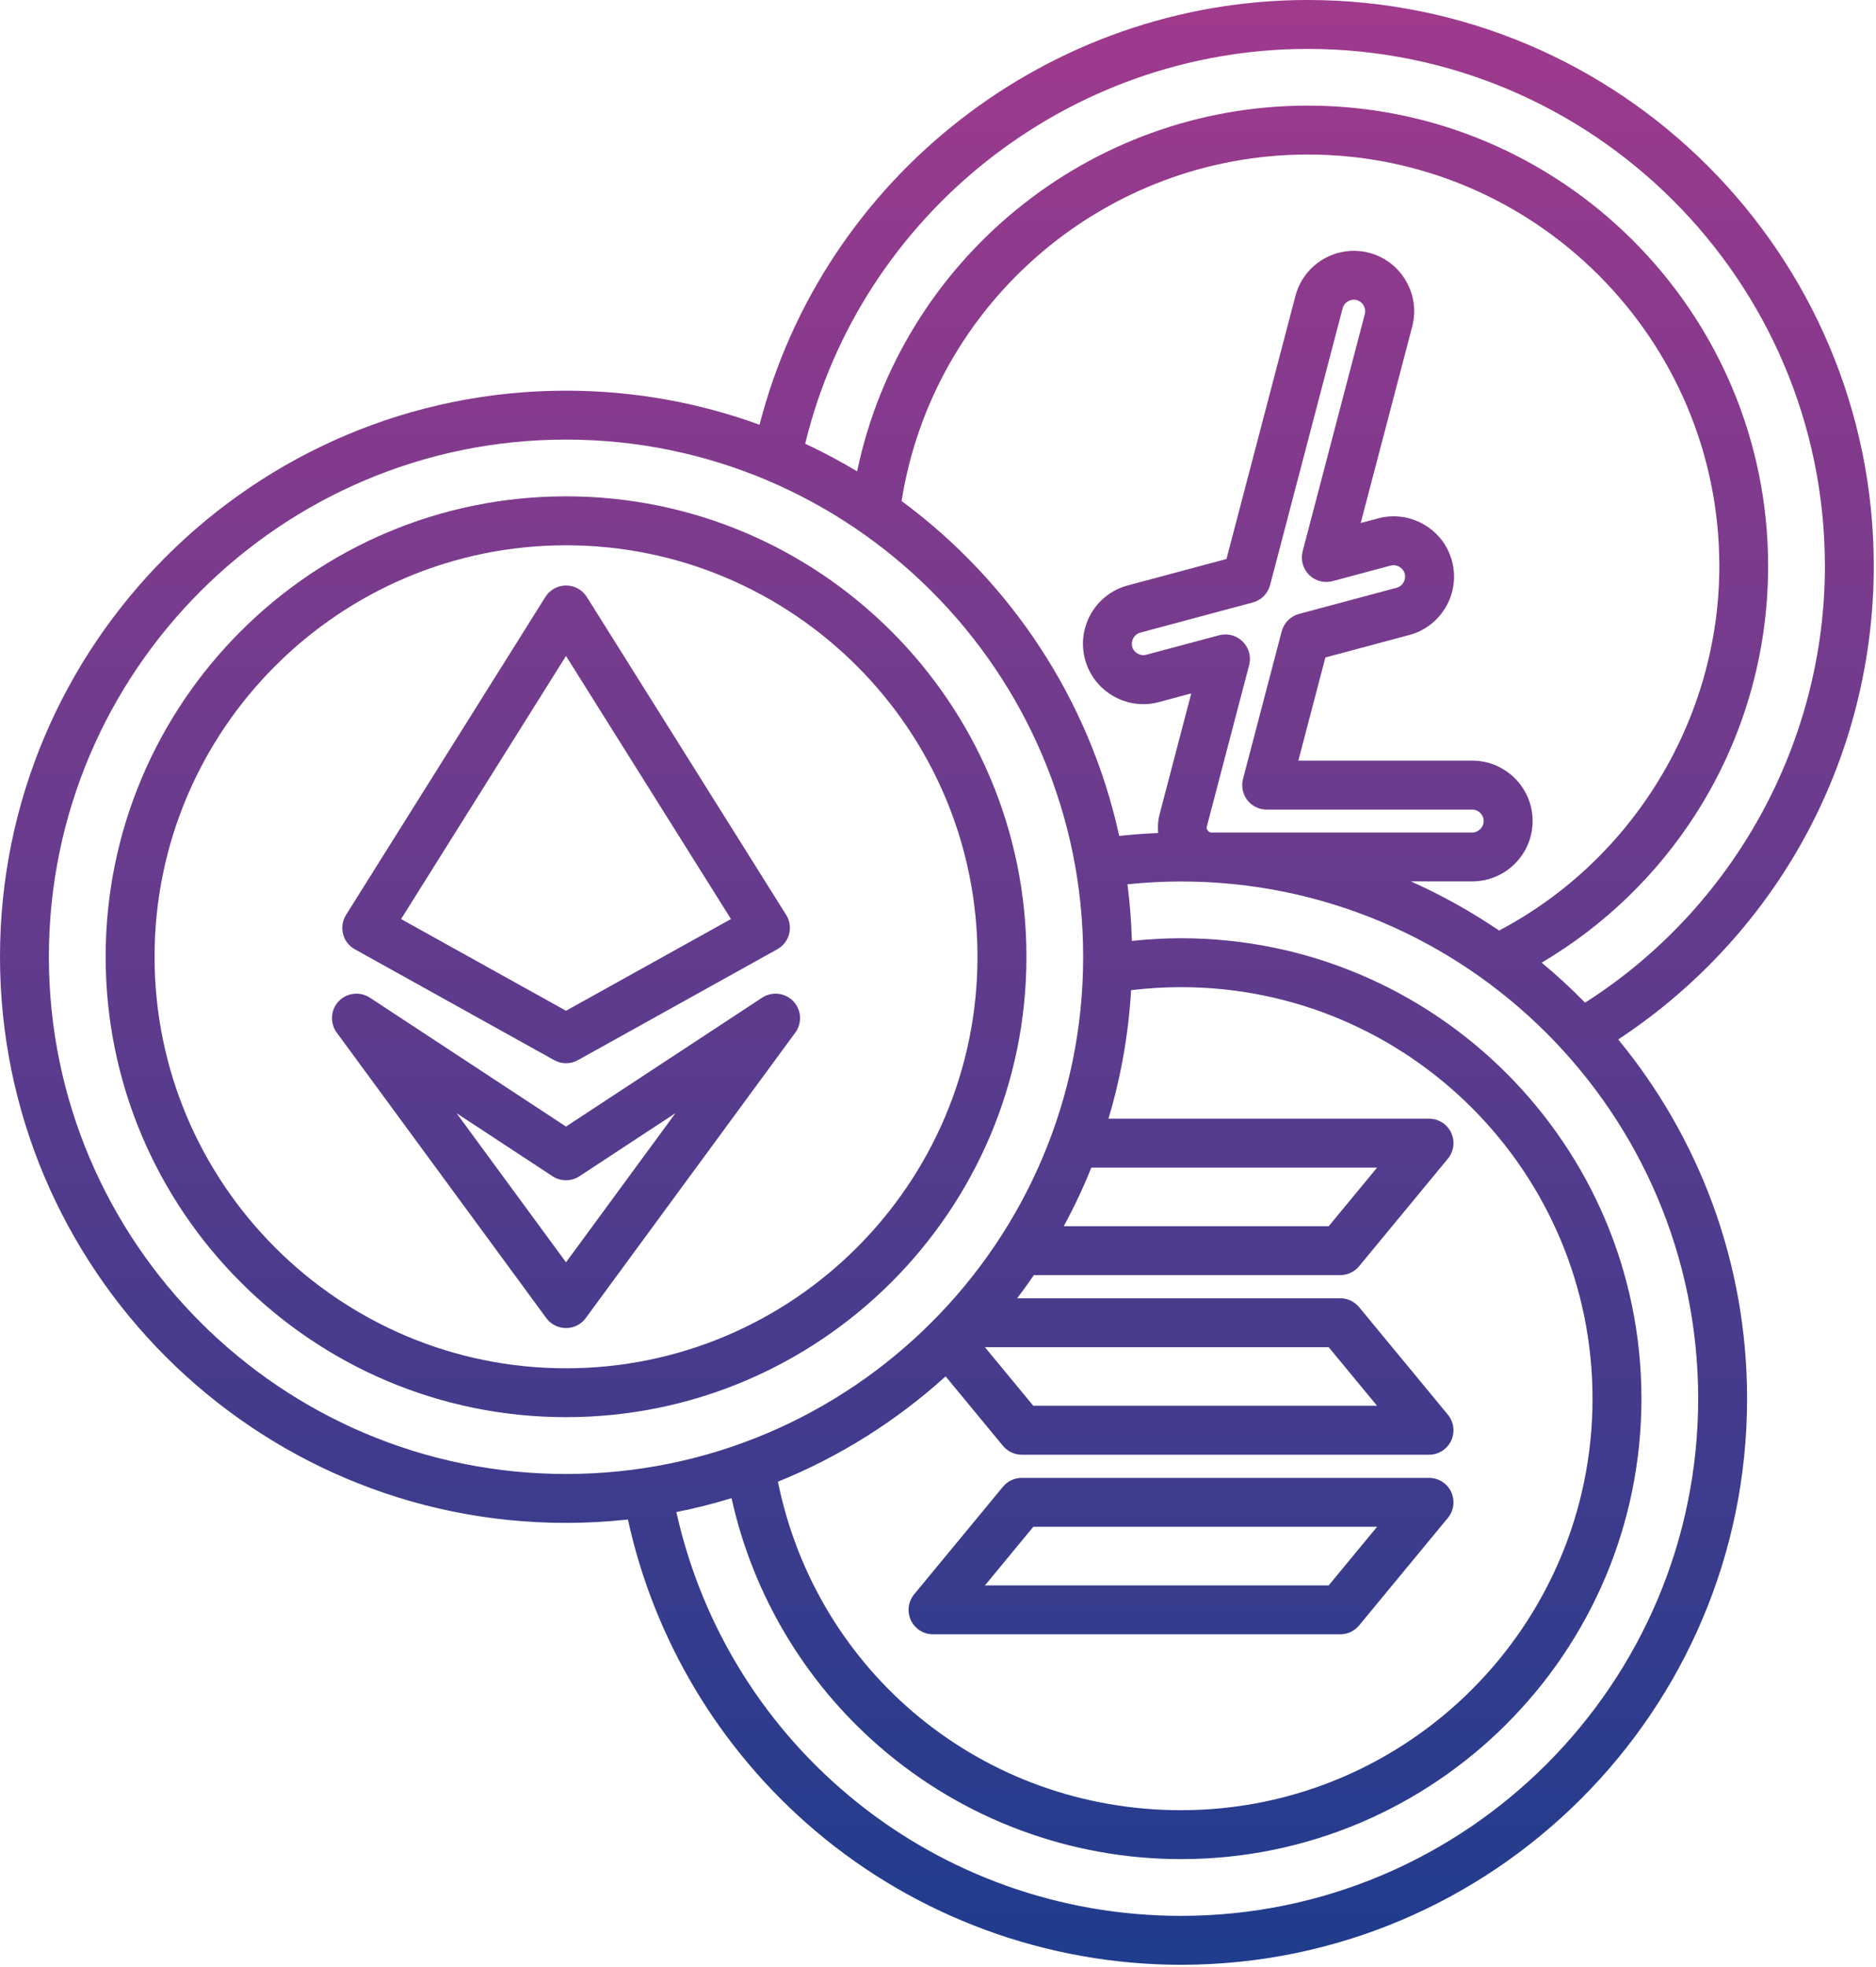 <svg width="351" height="368" viewBox="0 0 351 368" fill="none" xmlns="http://www.w3.org/2000/svg">
<path d="M105.902 92.854C58.407 92.854 19.767 131.495 19.767 178.99C19.767 226.485 58.407 265.125 105.902 265.125C153.397 265.125 192.046 226.492 192.046 178.997C192.046 131.495 153.397 92.854 105.902 92.854ZM105.902 255.982C63.448 255.982 28.918 221.444 28.918 178.997C28.918 136.551 63.456 102.013 105.902 102.013C148.349 102.013 182.887 136.551 182.887 178.997C182.887 221.444 148.356 255.982 105.902 255.982ZM142.599 186.646L105.902 210.76L69.206 186.646C67.353 185.434 64.897 185.716 63.372 187.317C61.847 188.919 61.694 191.39 62.998 193.174L102.211 246.587C103.073 247.761 104.446 248.455 105.902 248.455C107.359 248.455 108.732 247.761 109.593 246.587L148.806 193.174C150.118 191.39 149.958 188.919 148.432 187.317C146.907 185.716 144.452 185.434 142.599 186.646ZM105.902 236.154L85.419 208.251L103.386 220.056C104.911 221.055 106.886 221.055 108.411 220.056L126.378 208.251L105.902 236.154ZM66.384 177.587L103.683 198.329C104.377 198.711 105.14 198.909 105.91 198.909C106.68 198.909 107.443 198.718 108.137 198.329L145.435 177.587C146.534 176.977 147.334 175.939 147.647 174.727C147.96 173.514 147.761 172.218 147.09 171.158L109.792 111.675C108.953 110.341 107.488 109.532 105.918 109.532C104.347 109.532 102.875 110.341 102.044 111.675L64.745 171.158C64.081 172.218 63.875 173.514 64.188 174.727C64.486 175.947 65.286 176.977 66.384 177.587ZM105.902 122.718L136.765 171.936L105.902 189.094L75.04 171.936L105.902 122.718ZM336.131 159.353C345.587 143.201 350.582 124.723 350.582 105.91C350.59 47.51 303.08 0 244.68 0C196.324 0 154.03 33.105 142.111 79.463C130.809 75.337 118.615 73.088 105.91 73.088C47.51 73.088 0 120.598 0 178.997C0 237.397 47.51 284.907 105.91 284.907C109.822 284.907 113.681 284.686 117.486 284.274C122.405 306.847 134.713 327.369 152.467 342.445C171.555 358.643 195.889 367.573 220.971 367.573C279.371 367.573 326.881 320.063 326.881 261.663C326.881 236.17 317.829 212.758 302.767 194.463C316.395 185.502 327.872 173.461 336.131 159.353ZM9.144 178.997C9.144 125.646 52.551 82.239 105.902 82.239C159.254 82.239 202.661 125.646 202.661 178.997C202.661 232.349 159.254 275.756 105.902 275.756C52.551 275.748 9.144 232.349 9.144 178.997ZM263.974 164.889H275.459C281.689 164.889 286.753 159.818 286.753 153.595C286.753 147.365 281.689 142.301 275.459 142.301H242.919L247.982 123L263.677 118.798C266.582 118.02 269.015 116.152 270.532 113.528C272.042 110.913 272.446 107.87 271.669 104.964C270.891 102.059 269.022 99.626 266.399 98.116C263.783 96.606 260.741 96.202 257.835 96.98L254.586 97.849L264.226 61.092C264.988 58.179 264.569 55.144 263.044 52.528C261.518 49.92 259.078 48.059 256.165 47.296C250.14 45.718 243.956 49.333 242.377 55.357L229.474 104.575L210.996 109.525C204.979 111.134 201.395 117.341 203.012 123.358C204.621 129.375 210.828 132.959 216.845 131.343L222.885 129.726L216.983 152.245C216.662 153.458 216.578 154.671 216.693 155.845C214.253 155.944 211.82 156.127 209.402 156.386C203.835 130.862 189.033 108.747 168.687 93.731C174.574 56.6 206.794 28.91 244.703 28.91C287.157 28.91 321.688 63.448 321.688 105.902C321.688 134.385 305.597 160.863 280.484 174.086C275.276 170.555 269.762 167.475 263.974 164.889ZM232.509 120.026C231.64 119.164 230.473 118.691 229.283 118.691C228.887 118.691 228.49 118.744 228.101 118.844L214.451 122.496C213.33 122.794 212.125 122.1 211.827 120.979C211.53 119.858 212.224 118.653 213.345 118.355L234.393 112.712C235.979 112.285 237.214 111.042 237.634 109.456L251.208 57.668C251.505 56.547 252.703 55.845 253.824 56.135C254.564 56.326 254.952 56.844 255.128 57.134C255.296 57.424 255.555 58.019 255.357 58.758L243.727 103.134C243.315 104.713 243.773 106.39 244.924 107.542C246.083 108.693 247.761 109.143 249.332 108.716L260.192 105.811C260.931 105.612 261.526 105.864 261.816 106.032C262.106 106.2 262.624 106.589 262.822 107.328C263.021 108.068 262.769 108.663 262.601 108.953C262.434 109.242 262.045 109.761 261.305 109.959L243.048 114.855C241.462 115.282 240.227 116.525 239.807 118.111L232.57 145.725C232.212 147.098 232.509 148.554 233.371 149.683C234.24 150.804 235.575 151.46 236.993 151.46H275.459C276.618 151.46 277.602 152.444 277.602 153.603C277.602 154.762 276.618 155.746 275.459 155.746H226.713C226.363 155.746 226.187 155.654 225.974 155.38C225.76 155.105 225.722 154.907 225.813 154.571L233.714 124.433C234.126 122.855 233.668 121.177 232.509 120.026ZM220.971 184.679C263.425 184.679 297.963 219.217 297.963 261.671C297.963 304.125 263.417 338.655 220.971 338.655C183.985 338.655 152.825 313.024 145.55 277.197C157.172 272.492 167.772 265.781 176.923 257.492L187.653 270.487C188.522 271.539 189.819 272.149 191.184 272.149H267.368C269.137 272.149 270.754 271.127 271.509 269.526C272.263 267.924 272.027 266.025 270.898 264.66L254.289 244.543C253.42 243.491 252.123 242.88 250.758 242.88H190.314C191.39 241.462 192.435 240.021 193.434 238.549H250.758C252.123 238.549 253.42 237.939 254.289 236.886L270.898 216.769C272.027 215.404 272.263 213.505 271.509 211.904C270.754 210.302 269.144 209.28 267.368 209.28H207.397C209.692 201.593 211.141 193.548 211.629 185.243C214.718 184.877 217.844 184.679 220.971 184.679ZM184.282 252.039H248.6L257.652 262.998H193.334L184.282 252.039ZM204.186 218.439H257.652L248.6 229.405H199.023C200.953 225.867 202.676 222.206 204.186 218.439ZM220.971 358.422C175.352 358.422 136.353 326.919 126.546 282.879C130.054 282.185 133.501 281.315 136.871 280.278C140.852 298.299 150.583 314.694 164.683 326.873C180.309 340.371 200.297 347.807 220.971 347.807C268.466 347.807 307.114 309.166 307.114 261.663C307.114 214.161 268.466 175.528 220.971 175.528C217.898 175.528 214.824 175.711 211.774 176.031C211.675 172.454 211.4 168.916 210.95 165.431C214.275 165.088 217.623 164.905 220.971 164.905C274.323 164.905 317.73 208.312 317.73 261.663C317.722 315.015 274.323 358.422 220.971 358.422ZM296.568 187.577C293.99 184.946 291.283 182.444 288.446 180.096C300.06 173.232 309.944 163.738 317.272 152.291C326.134 138.45 330.816 122.413 330.816 105.902C330.816 58.407 292.175 19.759 244.68 19.759C203.668 19.759 168.611 48.715 160.367 88.187C157.233 86.296 153.984 84.572 150.652 83.009C161.084 40.006 200.053 9.151 244.68 9.151C298.032 9.151 341.439 52.558 341.439 105.91C341.439 138.923 324.334 169.892 296.568 187.577ZM267.368 276.481H191.184C189.819 276.481 188.522 277.091 187.653 278.143L171.044 298.26C169.915 299.625 169.679 301.524 170.433 303.126C171.188 304.727 172.798 305.749 174.574 305.749H250.758C252.123 305.749 253.42 305.139 254.289 304.087L270.898 283.969C272.027 282.604 272.263 280.705 271.509 279.104C270.754 277.502 269.137 276.481 267.368 276.481ZM248.6 296.598H184.282L193.334 285.632H257.652L248.6 296.598Z" fill="url(#paint0_linear_643_3085)"/>
<defs>
<linearGradient id="paint0_linear_643_3085" x1="175.291" y1="0" x2="175.291" y2="367.573" gradientUnits="userSpaceOnUse">
<stop stop-color="#A03A8D"/>
<stop offset="1" stop-color="#1F3C8D"/>
</linearGradient>
</defs>
</svg>
